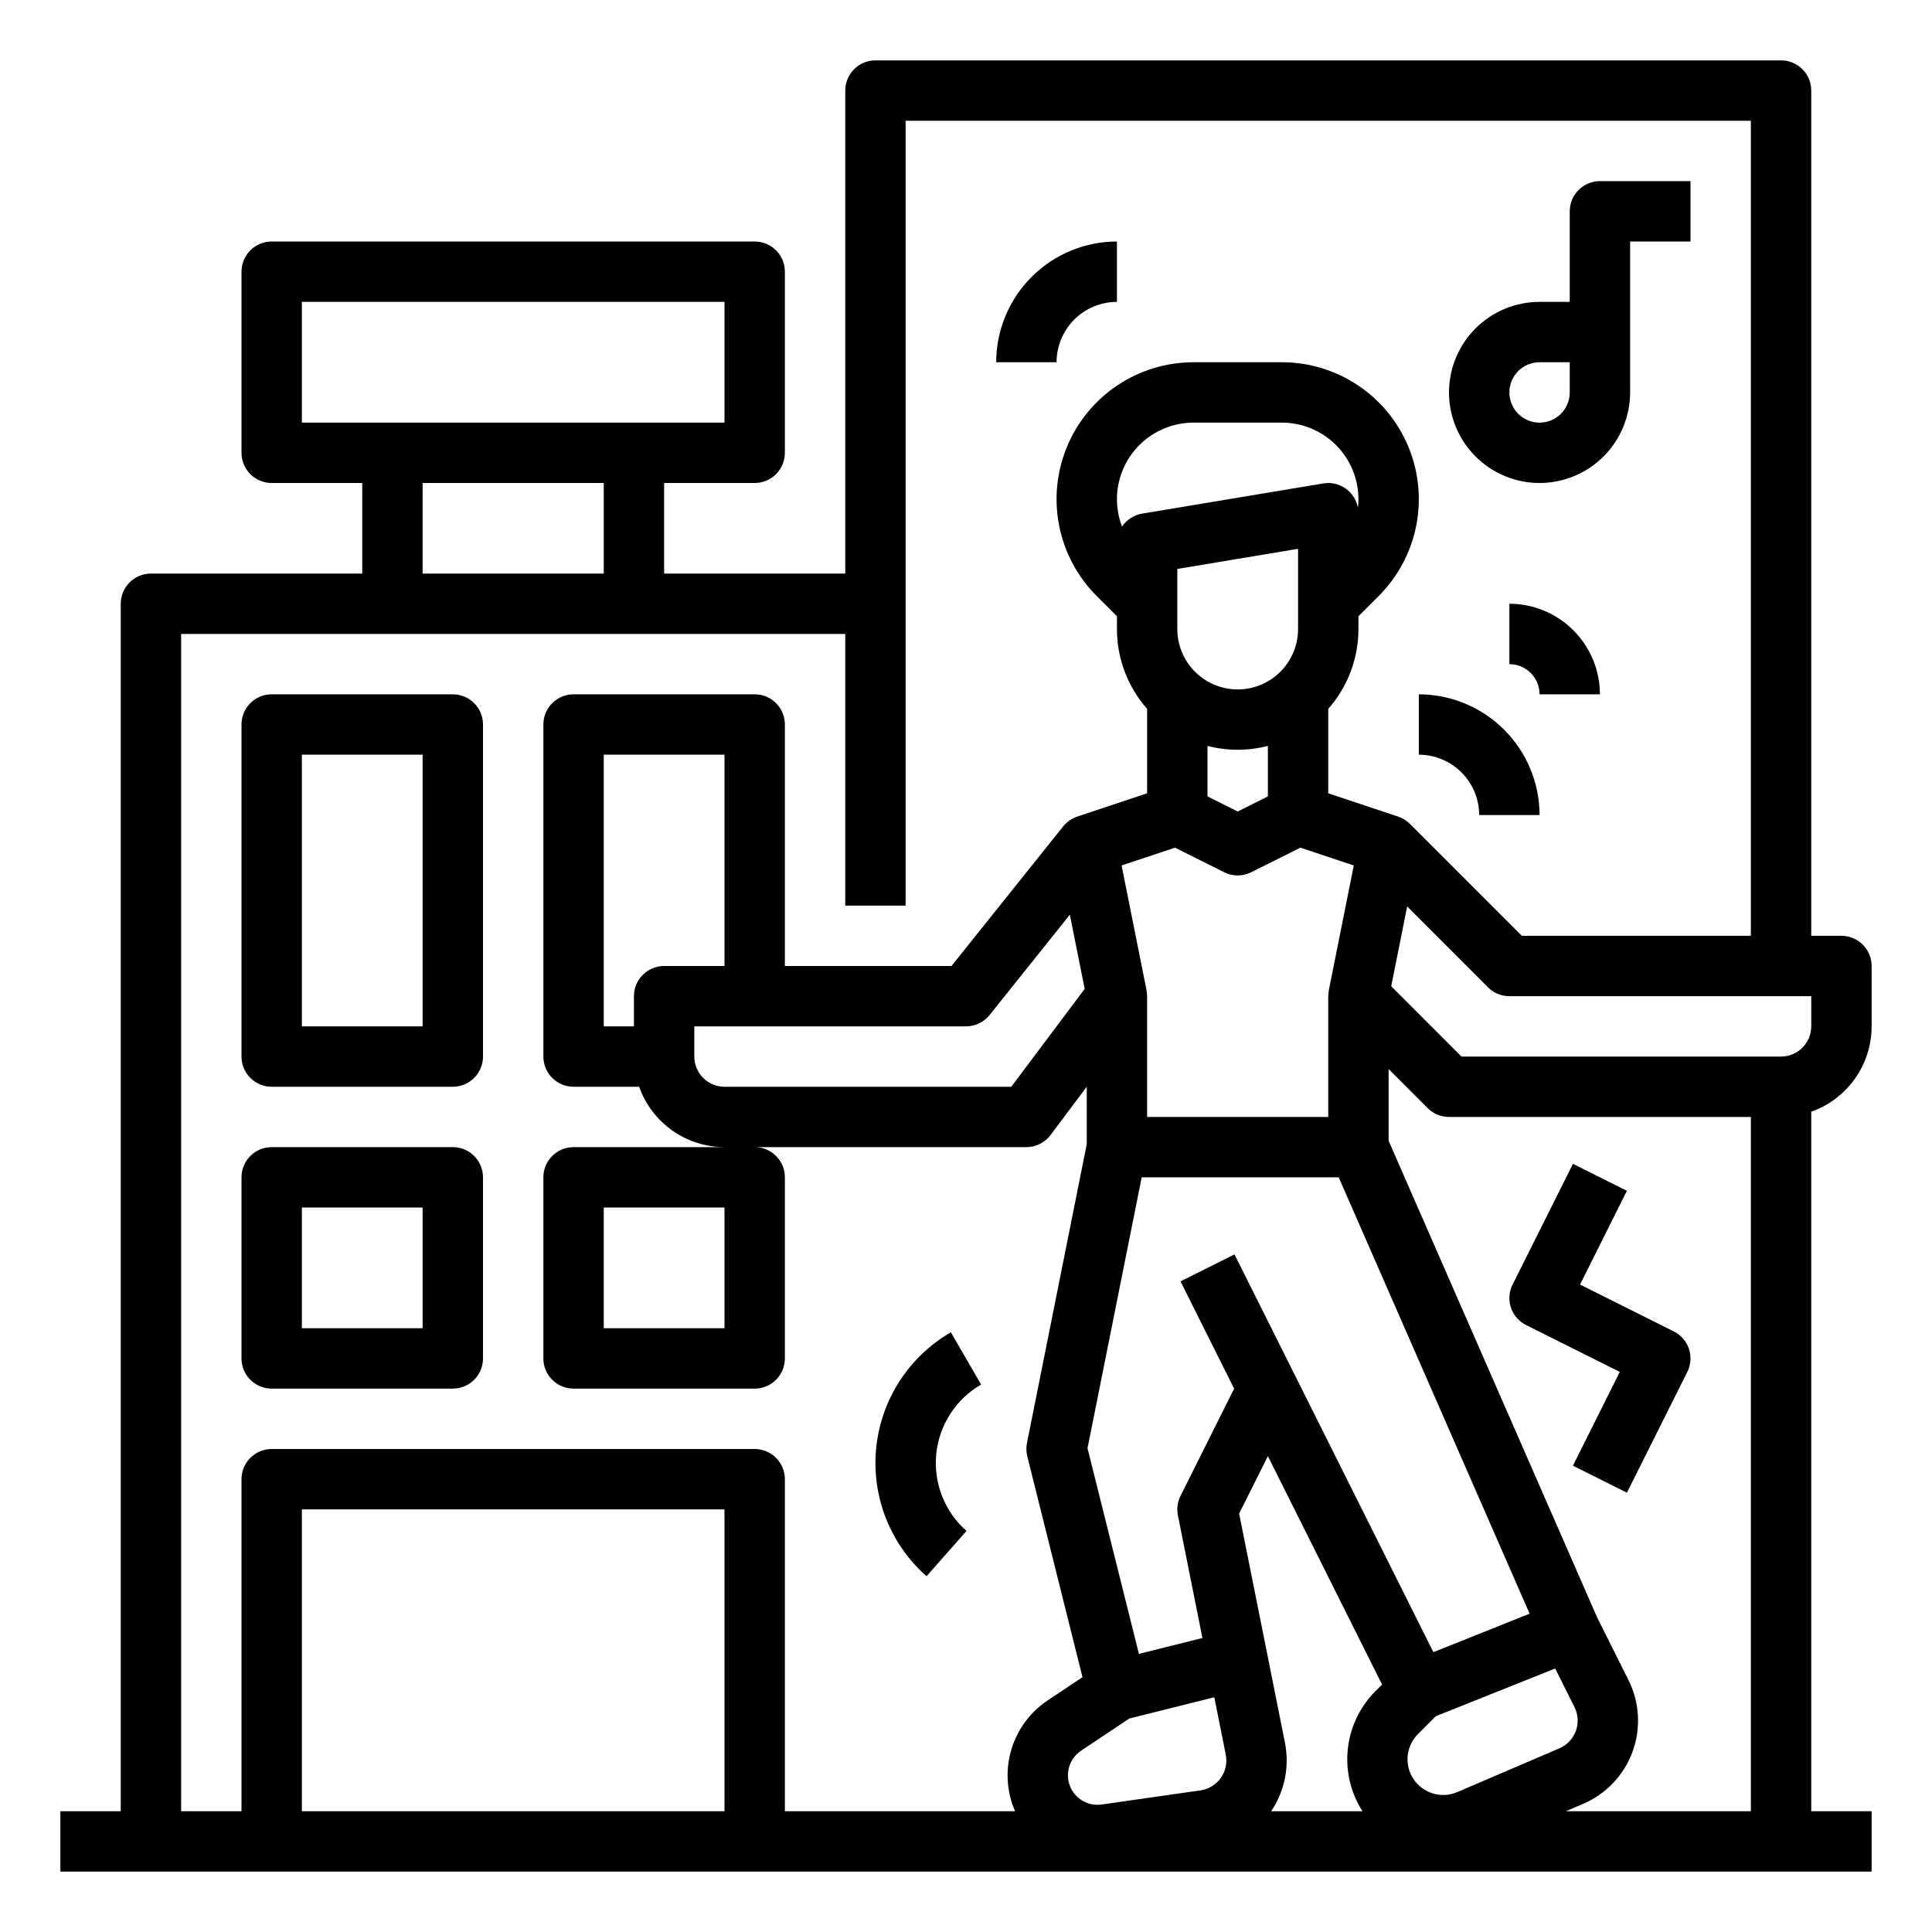 <svg width="64" height="64" viewBox="0 0 64 64" fill="none" xmlns="http://www.w3.org/2000/svg">
<path d="M62 34V32C62 31.735 61.895 31.48 61.707 31.293C61.52 31.105 61.265 31 61 31H60V3C60 2.735 59.895 2.48 59.707 2.293C59.52 2.105 59.265 2 59 2H29C28.735 2 28.48 2.105 28.293 2.293C28.105 2.48 28 2.735 28 3V19H22V16H25C25.265 16 25.52 15.895 25.707 15.707C25.895 15.52 26 15.265 26 15V9C26 8.735 25.895 8.48 25.707 8.293C25.52 8.105 25.265 8 25 8H9C8.735 8 8.48 8.105 8.293 8.293C8.105 8.48 8 8.735 8 9V15C8 15.265 8.105 15.52 8.293 15.707C8.48 15.895 8.735 16 9 16H12V19H5C4.735 19 4.48 19.105 4.293 19.293C4.105 19.48 4 19.735 4 20V60H2V62H62V60H60V36.828C60.584 36.621 61.09 36.237 61.449 35.731C61.807 35.225 61.999 34.62 62 34ZM60 34C60 34.265 59.894 34.519 59.707 34.707C59.519 34.894 59.265 35 59 35H48.414L46.086 32.671L46.614 30.028L49.293 32.707C49.48 32.895 49.735 33 50 33H60V34ZM51.517 55.27L52.157 56.55C52.218 56.672 52.253 56.805 52.261 56.941C52.269 57.077 52.248 57.213 52.202 57.341C52.155 57.469 52.082 57.586 51.988 57.685C51.895 57.784 51.782 57.863 51.657 57.916L48.275 59.365C48.022 59.474 47.74 59.491 47.476 59.413C47.212 59.336 46.983 59.169 46.829 58.941C46.675 58.714 46.605 58.44 46.631 58.166C46.657 57.892 46.778 57.636 46.973 57.442L47.562 56.852L51.517 55.27ZM21 33V34H20V25H24V32H22C21.735 32 21.48 32.105 21.293 32.293C21.105 32.48 21 32.735 21 33ZM23 34H32C32.15 34 32.298 33.966 32.433 33.901C32.568 33.836 32.687 33.742 32.781 33.625L35.44 30.3L35.932 32.758L33.5 36H24C23.735 36 23.481 35.894 23.293 35.707C23.106 35.519 23 35.265 23 35V34ZM37 16.535C37.001 15.863 37.268 15.219 37.743 14.743C38.219 14.268 38.863 14.001 39.535 14H42.465C43.137 14.001 43.781 14.268 44.257 14.743C44.732 15.219 44.999 15.863 45 16.535C45 16.631 44.994 16.727 44.983 16.822C44.936 16.563 44.79 16.333 44.575 16.182C44.361 16.031 44.095 15.97 43.836 16.014L37.836 17.014C37.701 17.036 37.572 17.086 37.458 17.16C37.343 17.234 37.245 17.331 37.169 17.444C37.058 17.154 37 16.846 37 16.535ZM39 20.838V18.847L43 18.18V20.838C43 21.368 42.789 21.877 42.414 22.252C42.039 22.627 41.53 22.838 41 22.838C40.47 22.838 39.961 22.627 39.586 22.252C39.211 21.877 39 21.368 39 20.838ZM40 24.709C40.656 24.879 41.344 24.879 42 24.709V26.382L41 26.882L40 26.382V24.709ZM38.923 28.08L40.553 28.894C40.692 28.964 40.845 29 41 29C41.155 29 41.308 28.964 41.447 28.894L43.077 28.08L44.846 28.669L44.019 32.804L44.022 32.804C44.008 32.869 44.001 32.934 44 33V37H38V33C37.999 32.934 37.992 32.869 37.978 32.804L37.981 32.804L37.154 28.669L38.923 28.08ZM37.41 56.928L40.225 56.224L40.605 58.123C40.631 58.256 40.631 58.394 40.602 58.527C40.574 58.66 40.519 58.786 40.441 58.897C40.362 59.008 40.262 59.102 40.146 59.172C40.03 59.243 39.9 59.29 39.766 59.309L36.493 59.777C36.273 59.808 36.05 59.764 35.858 59.651C35.667 59.539 35.52 59.364 35.441 59.157C35.362 58.95 35.355 58.722 35.423 58.51C35.49 58.299 35.627 58.117 35.812 57.994L37.41 56.928ZM42.566 57.731L41.981 54.804L41.048 50.14L42 48.236L45.783 55.803L45.558 56.027C45.046 56.542 44.725 57.217 44.648 57.939C44.571 58.661 44.742 59.389 45.134 60H42.108C42.33 59.671 42.485 59.301 42.564 58.911C42.642 58.522 42.643 58.12 42.566 57.731ZM47.483 54.73L40.894 41.553L39.106 42.447L40.882 46L39.106 49.553C39.006 49.752 38.976 49.978 39.019 50.196L39.832 54.261L37.728 54.787L36.025 47.976L37.82 39H44.346L50.67 53.455L47.483 54.73ZM10 10H24V14H10V10ZM14 16H20V19H14V16ZM6 21H28V30H30V4H58V31H50.414L46.707 27.293C46.597 27.183 46.464 27.1 46.316 27.051L44 26.279V23.482C44.645 22.752 45 21.811 45 20.838V20.414L45.672 19.743C46.306 19.108 46.738 18.3 46.913 17.42C47.088 16.541 46.998 15.629 46.655 14.8C46.312 13.971 45.73 13.263 44.984 12.764C44.238 12.266 43.361 12 42.465 12H39.535C38.639 12 37.762 12.266 37.016 12.764C36.27 13.263 35.688 13.971 35.345 14.8C35.002 15.629 34.912 16.541 35.087 17.42C35.262 18.3 35.694 19.108 36.328 19.743L37 20.414V20.838C37 21.811 37.355 22.752 38 23.482V26.279L35.684 27.051C35.501 27.112 35.34 27.225 35.219 27.375L31.519 32H26V24C26 23.735 25.895 23.48 25.707 23.293C25.52 23.105 25.265 23 25 23H19C18.735 23 18.48 23.105 18.293 23.293C18.105 23.48 18 23.735 18 24V35C18 35.265 18.105 35.52 18.293 35.707C18.48 35.895 18.735 36 19 36H21.172C21.379 36.584 21.762 37.09 22.269 37.449C22.775 37.807 23.38 37.999 24 38H19C18.735 38 18.48 38.105 18.293 38.293C18.105 38.48 18 38.735 18 39V45C18 45.265 18.105 45.52 18.293 45.707C18.48 45.895 18.735 46 19 46H25C25.265 46 25.52 45.895 25.707 45.707C25.895 45.52 26 45.265 26 45V39C26 38.735 25.895 38.48 25.707 38.293C25.52 38.105 25.265 38 25 38H34C34.155 38 34.308 37.964 34.447 37.894C34.586 37.825 34.707 37.724 34.8 37.6L36 36V37.901L34.019 47.804C33.99 47.949 33.994 48.099 34.03 48.243L35.859 55.559L34.703 56.33C34.16 56.693 33.751 57.224 33.539 57.842C33.327 58.46 33.324 59.13 33.529 59.75C33.558 59.836 33.591 59.919 33.626 60H26V49C26 48.735 25.895 48.48 25.707 48.293C25.52 48.105 25.265 48 25 48H9C8.735 48 8.48 48.105 8.293 48.293C8.105 48.48 8 48.735 8 49V60H6V21ZM24 40V44H20V40H24ZM24 60H10V50H24V60ZM51.872 60L52.444 59.755C52.82 59.594 53.159 59.358 53.44 59.061C53.721 58.764 53.939 58.413 54.08 58.029C54.22 57.645 54.281 57.237 54.258 56.829C54.235 56.42 54.129 56.021 53.946 55.656L52.906 53.576L46 37.791V35.414L47.293 36.707C47.48 36.895 47.735 37 48 37H58V60H51.872Z" fill="black"/>
<path d="M47 23V25C47.53 25.001 48.039 25.212 48.413 25.587C48.788 25.961 48.999 26.47 49 27H51C50.999 25.939 50.577 24.923 49.827 24.173C49.077 23.423 48.06 23.001 47 23Z" fill="black"/>
<path d="M50 20V22C50.265 22 50.519 22.106 50.707 22.293C50.894 22.481 51 22.735 51 23H53C52.999 22.205 52.683 21.442 52.12 20.88C51.558 20.317 50.795 20.001 50 20Z" fill="black"/>
<path d="M9 46H15C15.265 46 15.52 45.895 15.707 45.707C15.895 45.52 16 45.265 16 45V39C16 38.735 15.895 38.48 15.707 38.293C15.52 38.105 15.265 38 15 38H9C8.735 38 8.48 38.105 8.293 38.293C8.105 38.48 8 38.735 8 39V45C8 45.265 8.105 45.52 8.293 45.707C8.48 45.895 8.735 46 9 46ZM10 40H14V44H10V40Z" fill="black"/>
<path d="M9 36H15C15.265 36 15.52 35.895 15.707 35.707C15.895 35.52 16 35.265 16 35V24C16 23.735 15.895 23.48 15.707 23.293C15.52 23.105 15.265 23 15 23H9C8.735 23 8.48 23.105 8.293 23.293C8.105 23.48 8 23.735 8 24V35C8 35.265 8.105 35.52 8.293 35.707C8.48 35.895 8.735 36 9 36ZM10 25H14V34H10V25Z" fill="black"/>
<path d="M30.692 52.215L32.016 50.715C31.659 50.4 31.382 50.005 31.208 49.561C31.034 49.118 30.968 48.64 31.015 48.166C31.062 47.692 31.222 47.236 31.48 46.836C31.738 46.436 32.088 46.103 32.501 45.865L31.499 44.134C30.812 44.531 30.23 45.086 29.799 45.752C29.369 46.419 29.104 47.178 29.025 47.968C28.946 48.757 29.056 49.554 29.346 50.292C29.636 51.031 30.098 51.69 30.692 52.215Z" fill="black"/>
<path d="M55.447 44.105L52.342 42.553L53.894 39.447L52.106 38.553L50.106 42.553C49.987 42.79 49.968 43.065 50.051 43.316C50.135 43.568 50.316 43.776 50.553 43.894L53.658 45.447L52.106 48.553L53.894 49.447L55.894 45.447C56.013 45.21 56.032 44.935 55.949 44.684C55.865 44.432 55.684 44.224 55.447 44.105Z" fill="black"/>
<path d="M51 16C51.795 15.999 52.558 15.683 53.12 15.12C53.683 14.558 53.999 13.795 54 13V8H56V6H53C52.735 6 52.48 6.105 52.293 6.293C52.105 6.48 52 6.735 52 7V10H51C50.204 10 49.441 10.316 48.879 10.879C48.316 11.441 48 12.204 48 13C48 13.796 48.316 14.559 48.879 15.121C49.441 15.684 50.204 16 51 16ZM51 12H52V13C52 13.198 51.941 13.391 51.831 13.556C51.722 13.72 51.565 13.848 51.383 13.924C51.2 14 50.999 14.019 50.805 13.981C50.611 13.942 50.433 13.847 50.293 13.707C50.153 13.567 50.058 13.389 50.019 13.195C49.981 13.001 50 12.8 50.076 12.617C50.152 12.435 50.28 12.278 50.444 12.168C50.609 12.059 50.802 12 51 12Z" fill="black"/>
<path d="M37 10V8C35.94 8.001 34.923 8.423 34.173 9.173C33.423 9.923 33.001 10.94 33 12H35C35.001 11.47 35.212 10.961 35.587 10.586C35.961 10.211 36.47 10.001 37 10Z" fill="black"/>
</svg>
